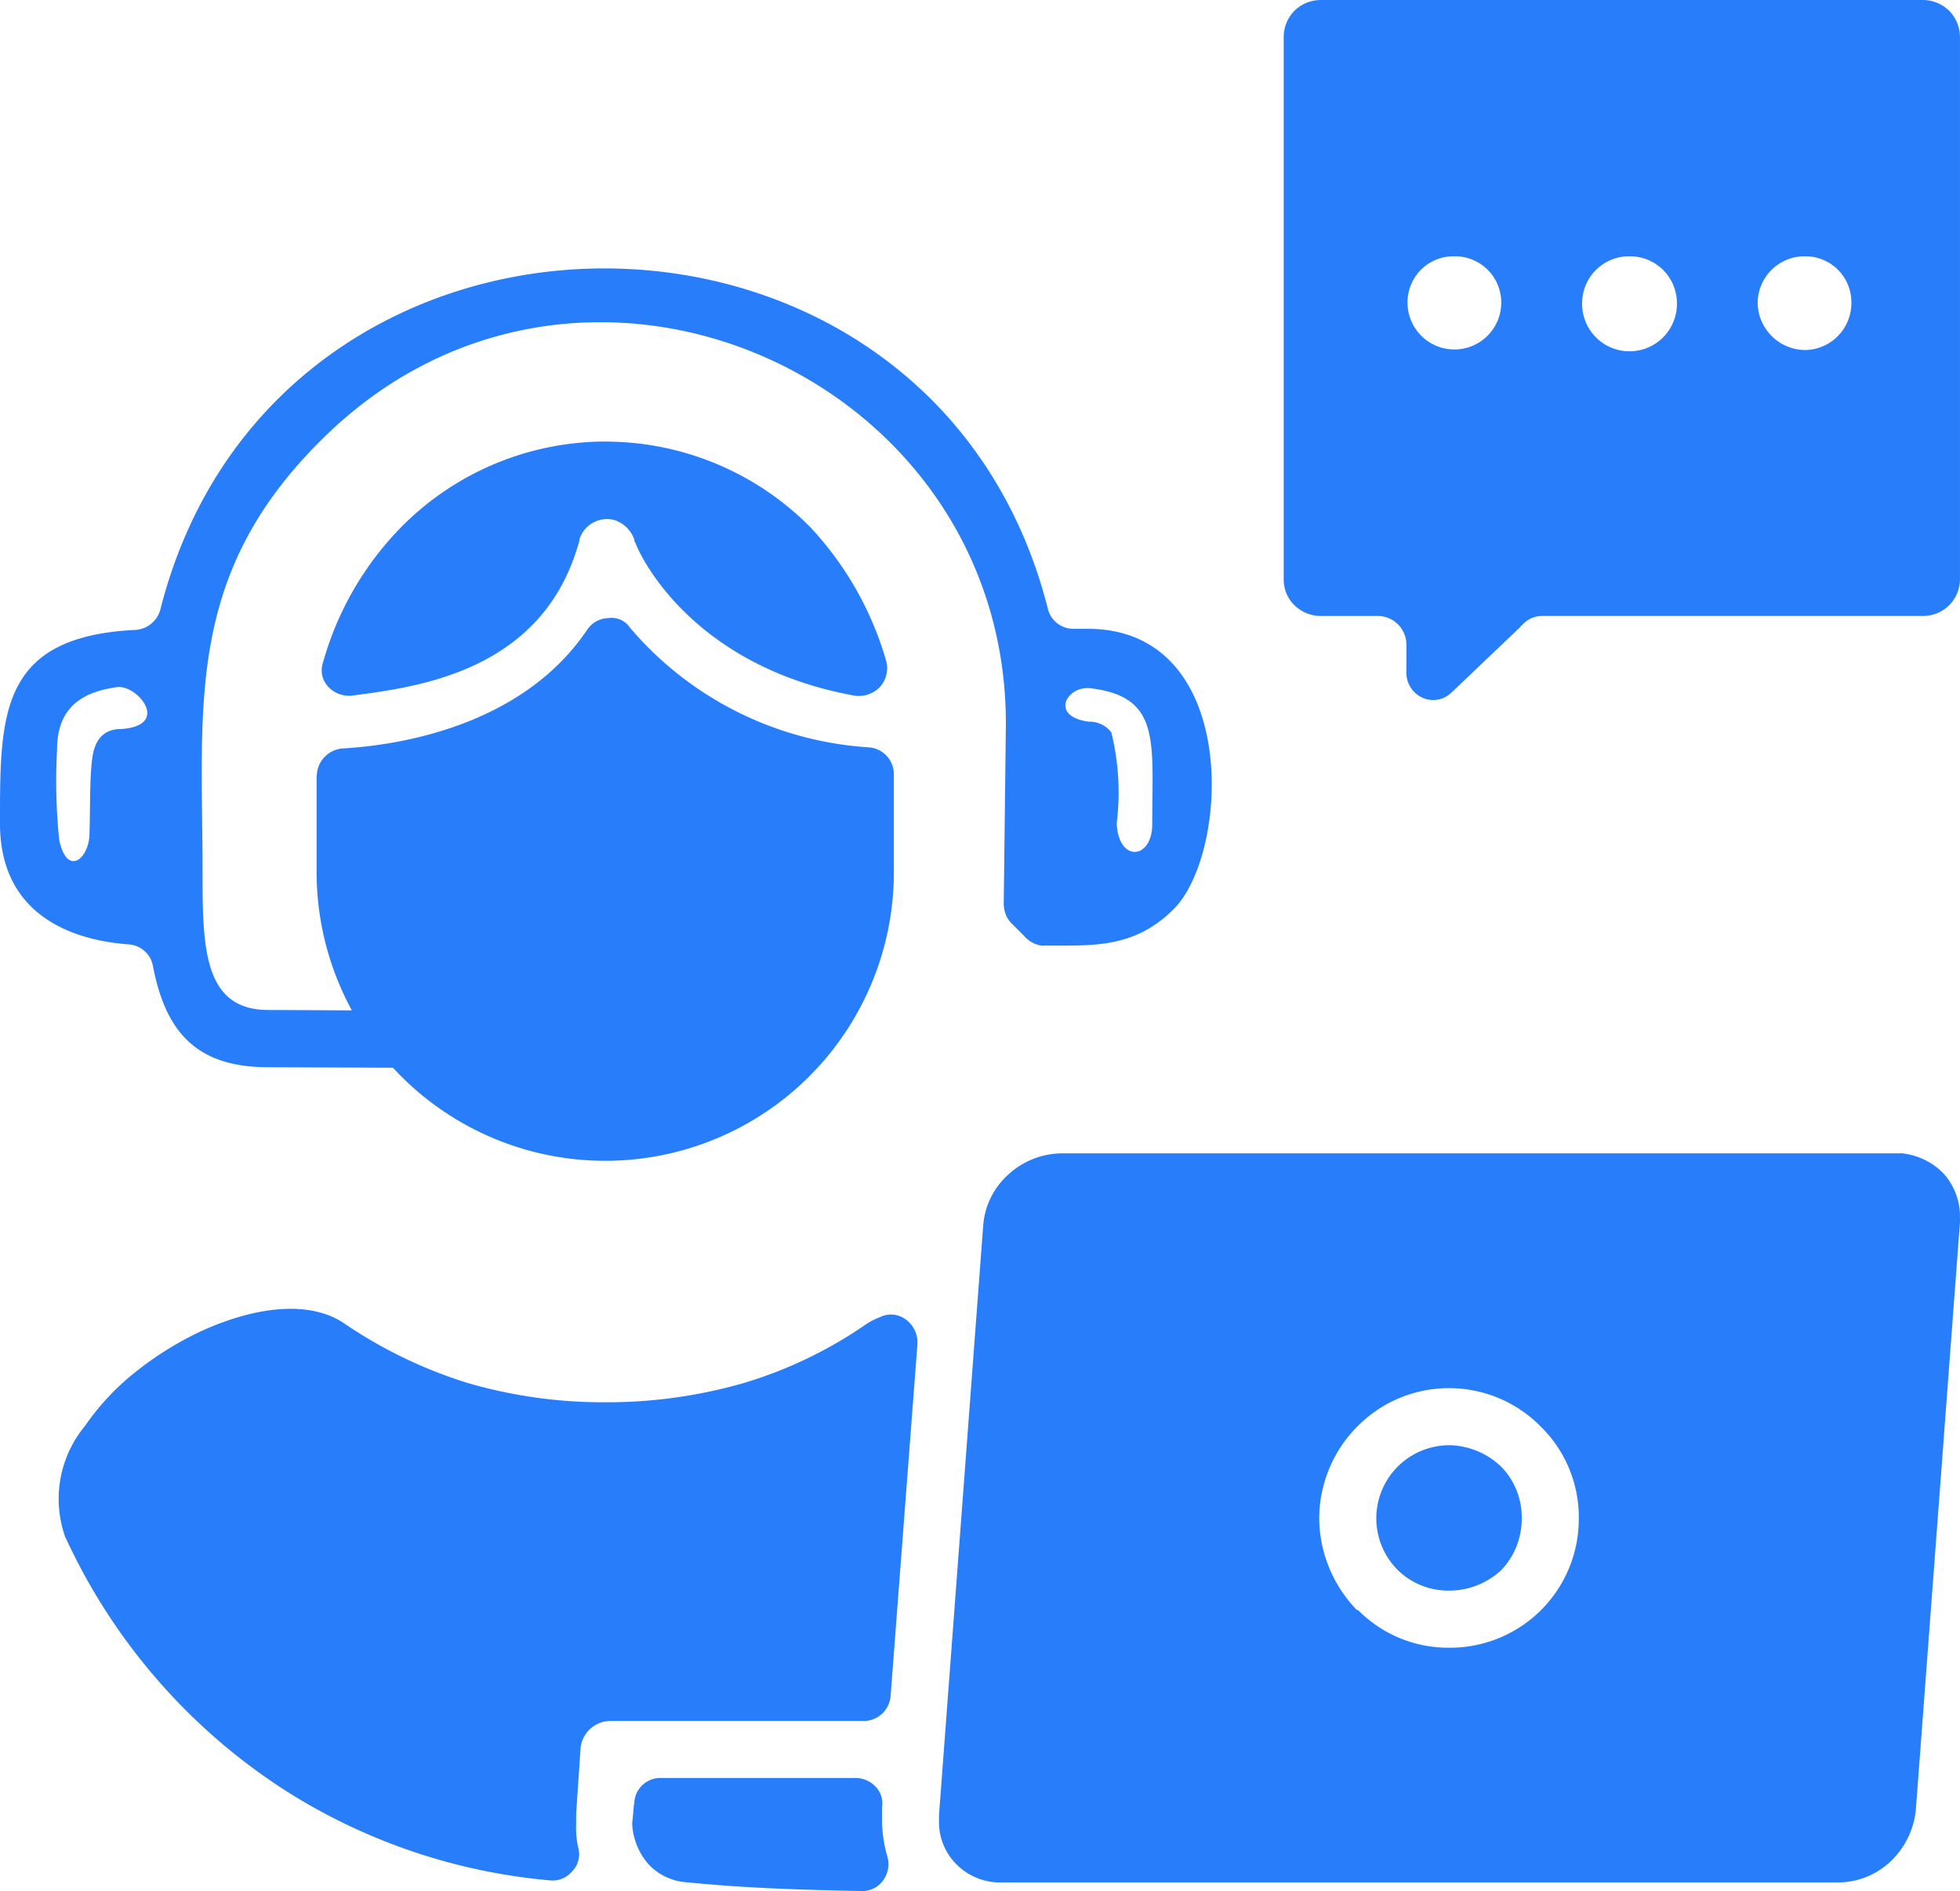 <svg xmlns="http://www.w3.org/2000/svg" xmlns:xlink="http://www.w3.org/1999/xlink" width="55.533" height="53.58" viewBox="0 0 55.533 53.58">
  <defs>
    <clipPath id="clip-path">
      <rect id="Rectangle_8844" data-name="Rectangle 8844" width="55.533" height="53.58" fill="#287dfa"/>
    </clipPath>
  </defs>
  <g id="Group_11712" data-name="Group 11712" transform="translate(-784 -1426)">
    <g id="Group_11711" data-name="Group 11711" transform="translate(784 1426)">
      <g id="Group_11710" data-name="Group 11710" clip-path="url(#clip-path)">
        <path id="Path_10512" data-name="Path 10512" d="M45.263,92.8v2.746a8.177,8.177,0,0,0,16.355,0V92.772a.765.765,0,0,0-.7-.763,9.68,9.68,0,0,1-6.774-3.387.622.622,0,0,0-.61-.275.742.742,0,0,0-.61.336C51.091,91.4,47.613,91.948,46,92.04a.792.792,0,0,0-.732.763" transform="translate(-36.292 -70.834)" fill="#287dfa" fill-rule="evenodd"/>
        <path id="Path_10513" data-name="Path 10513" d="M54.011,63.122a8.147,8.147,0,0,0-5.767,2.411,8.878,8.878,0,0,0-2.227,3.844.677.677,0,0,0,.153.7.809.809,0,0,0,.671.244c1.831-.244,5.431-.671,6.438-4.394V65.9a.816.816,0,0,1,1.007-.549.892.892,0,0,1,.549.549.112.112,0,0,0,.031.092c.153.427,1.648,3.509,6.225,4.333a.837.837,0,0,0,.7-.244.8.8,0,0,0,.183-.732,9.294,9.294,0,0,0-2.166-3.814,8.164,8.164,0,0,0-5.8-2.411" transform="translate(-36.863 -50.612)" fill="#287dfa" fill-rule="evenodd"/>
        <path id="Path_10514" data-name="Path 10514" d="M3.417,51.441c-.366,0-.7.183-.793.763s-.061,1.526-.092,2.288c-.061.671-.641,1.1-.854.092a16.341,16.341,0,0,1-.061-2.563c0-1.281.824-1.648,1.709-1.77.58-.061,1.526,1.1.092,1.19m26.149,6.133c1.4,0,2.563.092,3.692-1.037C34.845,54.95,35.15,48.6,30.818,48.6h-.4a.745.745,0,0,1-.732-.58c-3.265-12.846-21.878-12.846-25.142.031a.78.78,0,0,1-.7.58C-.031,48.817,0,51.044,0,54.126c0,2.288,1.617,3.265,3.662,3.417a.745.745,0,0,1,.671.61C4.7,60.076,5.614,61.022,7.6,61.022l7.659.031a.809.809,0,0,0,0-1.617L7.6,59.4c-1.831,0-1.861-1.77-1.861-3.875,0-4.729-.519-8.421,3.356-12.266C16.324,36.032,28.5,41.341,28.5,51.289l-.061,5.1a.829.829,0,0,0,.183.519l.4.4a.8.8,0,0,0,.549.275M31.641,54.1a7.109,7.109,0,0,0-.153-2.563.768.768,0,0,0-.641-.305c-1.129-.153-.61-1.037.061-.946,1.983.244,1.739,1.5,1.739,3.845,0,1.007-.946,1.1-1.007,0Z" transform="translate(0 -30.784)" fill="#287dfa"/>
        <path id="Path_10515" data-name="Path 10515" d="M188.337,7.262a1.309,1.309,0,0,1,1.343,1.312,1.327,1.327,0,1,1-2.655,0,1.3,1.3,0,0,1,1.312-1.312M201.64,0H184.553a1.066,1.066,0,0,0-.732.305,1.066,1.066,0,0,0-.305.732V16.416a1.011,1.011,0,0,0,.305.732,1.066,1.066,0,0,0,.732.305H186.2a.814.814,0,0,1,.793.824v.793a.771.771,0,0,0,.458.7.74.74,0,0,0,.824-.152l1.953-1.861a.03.03,0,0,1,.031-.031.751.751,0,0,1,.58-.274h10.8a1.042,1.042,0,0,0,1.038-1.038V1.038a1.065,1.065,0,0,0-.305-.732A1.065,1.065,0,0,0,201.64,0m-3.356,7.262A1.3,1.3,0,0,1,199.6,8.574a1.328,1.328,0,0,1-1.312,1.343,1.354,1.354,0,0,1-1.343-1.343,1.328,1.328,0,0,1,1.343-1.312m-4.974,0a1.328,1.328,0,0,1,1.343,1.312,1.343,1.343,0,1,1-2.685,0,1.328,1.328,0,0,1,1.343-1.312" transform="translate(-147.145)" fill="#287dfa" fill-rule="evenodd"/>
        <path id="Path_10516" data-name="Path 10516" d="M96.689,254.183H91.166a.737.737,0,0,0-.732.7c-.031.183-.031.366-.061.58a1.882,1.882,0,0,0,.458,1.159,1.638,1.638,0,0,0,1.129.519c1.5.153,3.143.214,4.913.244a.712.712,0,0,0,.61-.3.777.777,0,0,0,.122-.671,3.836,3.836,0,0,1-.153-1.007v-.4a.674.674,0,0,0-.183-.58.781.781,0,0,0-.58-.244" transform="translate(-72.462 -203.807)" fill="#287dfa" fill-rule="evenodd"/>
        <path id="Path_10517" data-name="Path 10517" d="M8.513,193.581a16.938,16.938,0,0,0,6.194,7.14,16.685,16.685,0,0,0,7.506,2.563.719.719,0,0,0,.641-.244.689.689,0,0,0,.183-.671,2.512,2.512,0,0,1-.061-.671v-.305l.122-1.8v-.03a.857.857,0,0,1,.824-.793h7.2a.765.765,0,0,0,.763-.7l.763-10.008a.81.81,0,0,0-.336-.671.7.7,0,0,0-.732-.061,2.036,2.036,0,0,0-.366.183,12.222,12.222,0,0,1-3.478,1.678,13.939,13.939,0,0,1-3.936.549,13.724,13.724,0,0,1-3.906-.549,13.088,13.088,0,0,1-3.478-1.678c-.976-.671-2.5-.488-4,.183a9.256,9.256,0,0,0-1.892,1.16,7.054,7.054,0,0,0-1.465,1.556,3.235,3.235,0,0,0-.549,3.173" transform="translate(-6.652 -150.009)" fill="#287dfa" fill-rule="evenodd"/>
        <path id="Path_10518" data-name="Path 10518" d="M198.832,206.61a2.071,2.071,0,0,0-1.465,3.539,2.051,2.051,0,0,0,1.465.58,2.16,2.16,0,0,0,1.465-.58,2.1,2.1,0,0,0,.58-1.465,2.051,2.051,0,0,0-.58-1.465,2.19,2.19,0,0,0-1.465-.61" transform="translate(-157.762 -165.662)" fill="#287dfa" fill-rule="evenodd"/>
        <path id="Path_10519" data-name="Path 10519" d="M161.376,164.888H137.7a2.266,2.266,0,0,0-1.5.61,2.153,2.153,0,0,0-.7,1.434l-1.251,16.69v.153a1.682,1.682,0,0,0,.458,1.22,1.75,1.75,0,0,0,1.19.549h23.83a2.16,2.16,0,0,0,1.465-.58,2.333,2.333,0,0,0,.732-1.465l1.251-16.66v-.153a1.819,1.819,0,0,0-.458-1.22,1.921,1.921,0,0,0-1.19-.58Zm-15.287,7.75a3.647,3.647,0,0,1,5.218,0,3.591,3.591,0,0,1,1.068,2.594,3.646,3.646,0,0,1-3.662,3.662,3.591,3.591,0,0,1-2.594-1.068h-.031a3.775,3.775,0,0,1-1.068-2.594,3.718,3.718,0,0,1,1.068-2.594" transform="translate(-107.643 -132.209)" fill="#287dfa" fill-rule="evenodd"/>
      </g>
    </g>
  </g>
</svg>
